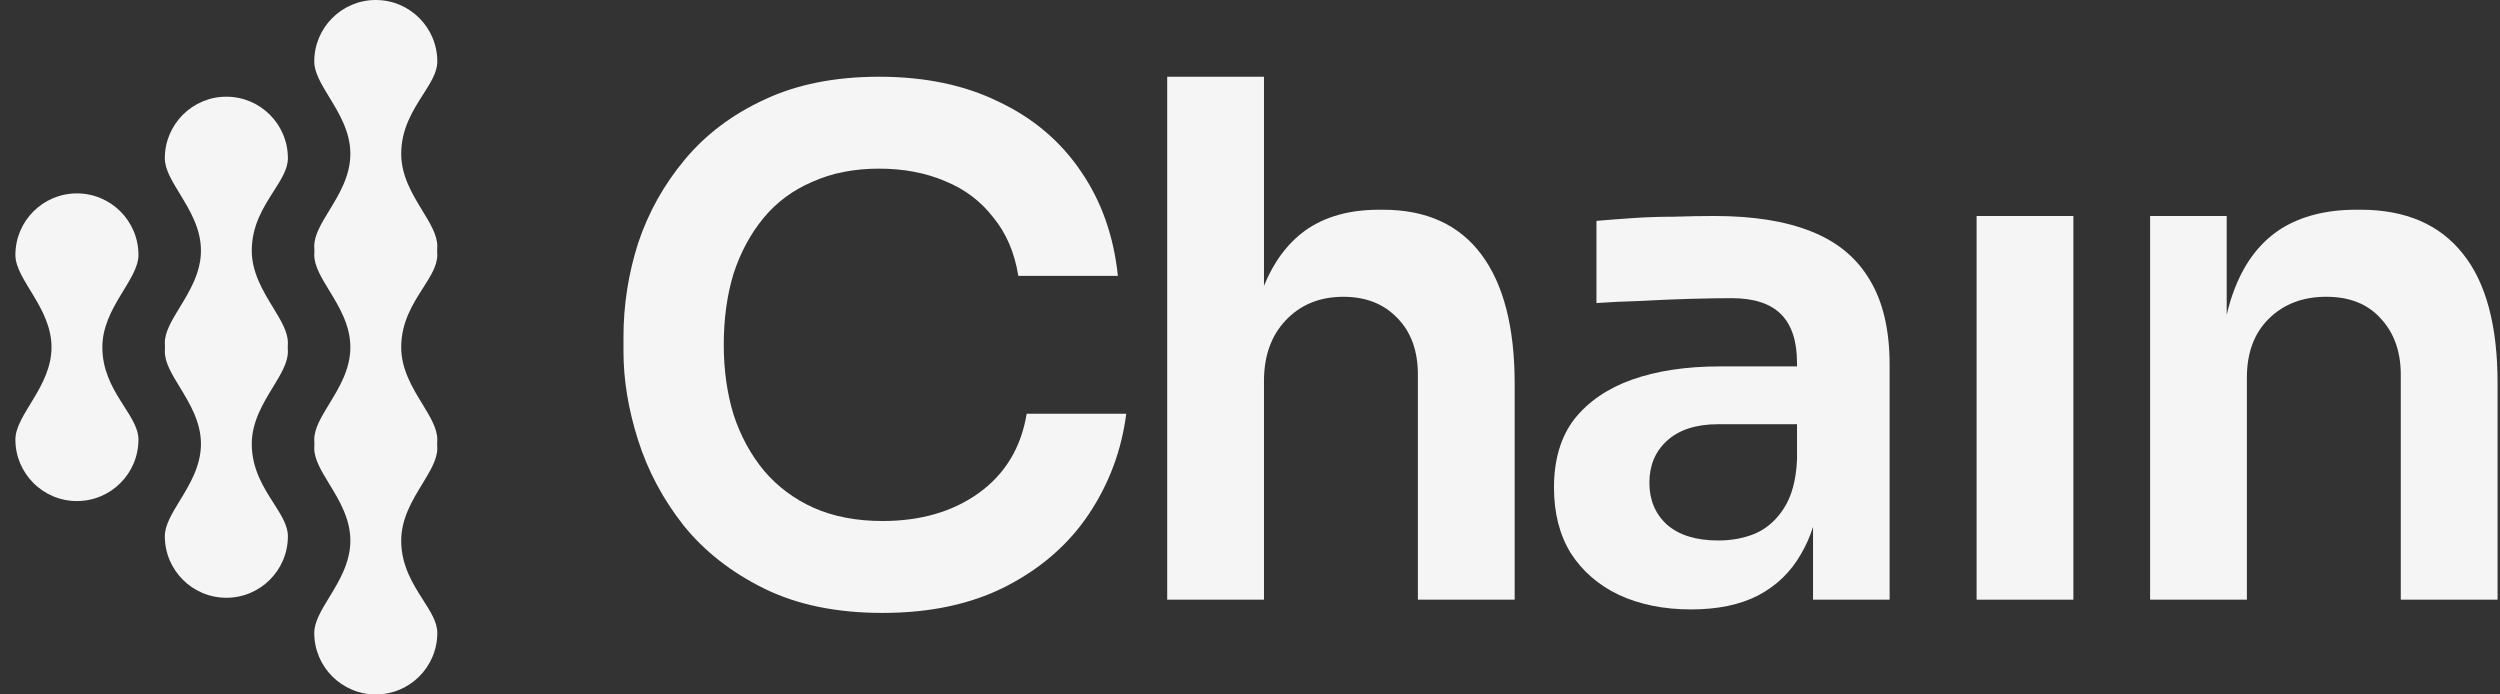 <svg width="144" height="40" viewBox="0 0 144 40" fill="none" xmlns="http://www.w3.org/2000/svg">
<rect x="0" y="0" width="144" height="40" fill="#333333" stroke="none"/>
<path d="M50.834 35.304C48.186 35.304 45.913 34.836 44.015 33.9C42.117 32.964 40.566 31.748 39.362 30.25C38.186 28.753 37.317 27.122 36.755 25.357C36.194 23.592 35.913 21.894 35.913 20.263V19.381C35.913 17.562 36.194 15.771 36.755 14.006C37.344 12.241 38.239 10.637 39.443 9.193C40.646 7.749 42.17 6.599 44.015 5.744C45.887 4.861 48.093 4.42 50.633 4.42C53.28 4.42 55.58 4.901 57.532 5.864C59.511 6.8 61.088 8.137 62.265 9.875C63.441 11.586 64.15 13.592 64.391 15.891H58.655C58.441 14.554 57.96 13.431 57.211 12.522C56.489 11.586 55.566 10.891 54.444 10.436C53.321 9.955 52.05 9.714 50.633 9.714C49.19 9.714 47.906 9.968 46.783 10.476C45.659 10.958 44.724 11.653 43.975 12.562C43.226 13.471 42.651 14.541 42.25 15.771C41.876 17.001 41.689 18.365 41.689 19.862C41.689 21.306 41.876 22.643 42.25 23.873C42.651 25.103 43.239 26.186 44.015 27.122C44.791 28.031 45.74 28.74 46.863 29.248C48.013 29.756 49.336 30.01 50.834 30.01C53.026 30.01 54.872 29.475 56.369 28.405C57.893 27.309 58.815 25.785 59.136 23.833H64.872C64.605 25.919 63.896 27.83 62.746 29.569C61.596 31.306 60.019 32.697 58.013 33.74C56.008 34.783 53.614 35.304 50.834 35.304Z" fill="#F5F5F5"/>
<path d="M67.231 34.542V4.42H72.805V16.463C73.363 15.09 74.151 14.031 75.172 13.284C76.295 12.482 77.713 12.081 79.424 12.081H79.664C82.151 12.081 84.036 12.937 85.32 14.648C86.603 16.359 87.245 18.846 87.245 22.108V34.542H81.67V21.587C81.67 20.196 81.269 19.1 80.467 18.298C79.691 17.496 78.662 17.095 77.378 17.095C76.014 17.095 74.904 17.549 74.049 18.458C73.22 19.341 72.805 20.504 72.805 21.948V34.542H67.231Z" fill="#F5F5F5"/>
<path fill-rule="evenodd" clip-rule="evenodd" d="M104.431 30.347V34.542H108.842V21.025C108.842 18.993 108.454 17.348 107.679 16.091C106.931 14.835 105.808 13.912 104.31 13.324C102.839 12.736 100.981 12.441 98.735 12.441C98.013 12.441 97.237 12.455 96.409 12.482C95.606 12.482 94.817 12.508 94.042 12.562C93.266 12.615 92.572 12.669 91.956 12.722V17.455C92.705 17.402 93.547 17.361 94.483 17.335C95.446 17.281 96.395 17.241 97.331 17.214C98.267 17.188 99.069 17.174 99.738 17.174C101.021 17.174 101.97 17.482 102.585 18.097C103.2 18.712 103.508 19.648 103.508 20.904V21.105H99.056C97.131 21.105 95.446 21.359 94.002 21.867C92.585 22.375 91.475 23.137 90.673 24.153C89.897 25.169 89.51 26.48 89.51 28.084C89.51 29.555 89.831 30.811 90.472 31.854C91.141 32.897 92.063 33.699 93.24 34.261C94.443 34.822 95.834 35.103 97.411 35.103C98.935 35.103 100.219 34.836 101.262 34.301C102.331 33.739 103.16 32.937 103.748 31.894C104.024 31.427 104.252 30.911 104.431 30.347ZM103.508 26.48V24.434H98.975C97.692 24.434 96.703 24.755 96.007 25.397C95.339 26.012 95.005 26.814 95.005 27.803C95.005 28.793 95.339 29.595 96.007 30.21C96.703 30.825 97.692 31.132 98.975 31.132C99.751 31.132 100.46 30.999 101.101 30.731C101.77 30.437 102.318 29.956 102.746 29.287C103.2 28.592 103.455 27.656 103.508 26.48Z" fill="#F5F5F5"/>
<path d="M113.852 34.542V12.441H119.427V34.542H113.852Z" fill="#F5F5F5"/>
<path d="M123.846 12.441V34.541H129.421V21.746C129.421 20.329 129.835 19.206 130.665 18.377C131.52 17.522 132.63 17.094 133.994 17.094C135.331 17.094 136.374 17.508 137.122 18.337C137.898 19.166 138.285 20.249 138.285 21.586V34.541H143.86V22.067C143.86 18.752 143.192 16.265 141.855 14.607C140.518 12.922 138.553 12.08 135.959 12.08H135.719C133.98 12.08 132.523 12.454 131.346 13.203C130.197 13.952 129.328 15.075 128.74 16.572C128.548 17.052 128.387 17.57 128.258 18.129V12.441H123.846Z" fill="#F5F5F5"/>
<path d="M0.887 25.317C0.887 27.274 2.474 28.861 4.431 28.861C6.388 28.861 7.975 27.274 7.975 25.317C7.975 23.882 5.895 22.532 5.895 20C5.895 17.722 7.975 16.119 7.975 14.684C7.975 12.727 6.388 11.14 4.431 11.14C2.474 11.14 0.887 12.727 0.887 14.684C0.887 16.119 2.967 17.722 2.967 20C2.967 22.279 0.887 23.882 0.887 25.317Z" fill="#F5F5F5"/>
<path d="M18.101 3.544C18.101 1.587 19.687 0 21.645 0C23.602 0 25.189 1.587 25.189 3.544C25.189 4.161 24.805 4.761 24.367 5.447C23.786 6.357 23.109 7.416 23.109 8.861C23.109 10.131 23.755 11.191 24.328 12.13C24.782 12.874 25.189 13.542 25.189 14.177C25.189 14.262 25.186 14.347 25.18 14.43C25.186 14.514 25.189 14.598 25.189 14.683C25.189 15.3 24.805 15.9 24.367 16.586C23.786 17.496 23.109 18.555 23.109 20C23.109 21.27 23.755 22.331 24.328 23.269C24.782 24.014 25.189 24.681 25.189 25.316C25.189 25.401 25.186 25.486 25.18 25.569C25.186 25.653 25.189 25.737 25.189 25.823C25.189 26.457 24.782 27.125 24.328 27.87C23.755 28.808 23.109 29.869 23.109 31.139C23.109 32.583 23.786 33.643 24.367 34.553C24.805 35.239 25.189 35.839 25.189 36.455C25.189 38.413 23.602 40 21.645 40C19.687 40 18.101 38.413 18.101 36.455C18.101 35.821 18.508 35.153 18.962 34.408C19.534 33.47 20.181 32.409 20.181 31.139C20.181 29.869 19.534 28.808 18.962 27.87C18.508 27.125 18.101 26.457 18.101 25.823C18.101 25.737 18.104 25.653 18.11 25.569C18.104 25.486 18.101 25.401 18.101 25.316C18.101 24.681 18.508 24.014 18.962 23.269C19.534 22.331 20.181 21.27 20.181 20C20.181 18.73 19.534 17.669 18.962 16.731C18.508 15.986 18.101 15.318 18.101 14.683C18.101 14.598 18.104 14.514 18.11 14.43C18.104 14.347 18.101 14.262 18.101 14.177C18.101 13.542 18.508 12.874 18.962 12.13C19.534 11.191 20.181 10.131 20.181 8.861C20.181 7.59 19.534 6.53 18.962 5.592C18.508 4.847 18.101 4.179 18.101 3.544Z" fill="#F5F5F5"/>
<path d="M13.038 34.431C11.081 34.431 9.494 32.844 9.494 30.887C9.494 30.252 9.901 29.584 10.356 28.839C10.928 27.901 11.575 26.841 11.575 25.57C11.575 24.3 10.928 23.239 10.356 22.301C9.901 21.556 9.494 20.889 9.494 20.254C9.494 20.169 9.497 20.084 9.503 20.001C9.497 19.917 9.494 19.833 9.494 19.747C9.494 19.113 9.901 18.445 10.356 17.7C10.928 16.762 11.575 15.701 11.575 14.431C11.575 13.161 10.928 12.1 10.356 11.162C9.901 10.417 9.494 9.749 9.494 9.115C9.494 7.158 11.081 5.57 13.038 5.57C14.996 5.57 16.583 7.158 16.583 9.115C16.583 9.731 16.199 10.332 15.761 11.017C15.179 11.927 14.502 12.987 14.502 14.431C14.502 15.701 15.149 16.762 15.721 17.7C16.175 18.445 16.583 19.113 16.583 19.747C16.583 19.832 16.58 19.917 16.574 20.001C16.58 20.084 16.583 20.169 16.583 20.254C16.583 20.889 16.175 21.556 15.721 22.301C15.149 23.239 14.502 24.3 14.502 25.57C14.502 27.015 15.179 28.074 15.761 28.984C16.199 29.67 16.583 30.27 16.583 30.887C16.583 32.844 14.996 34.431 13.038 34.431Z" fill="#F5F5F5"/>
</svg>
